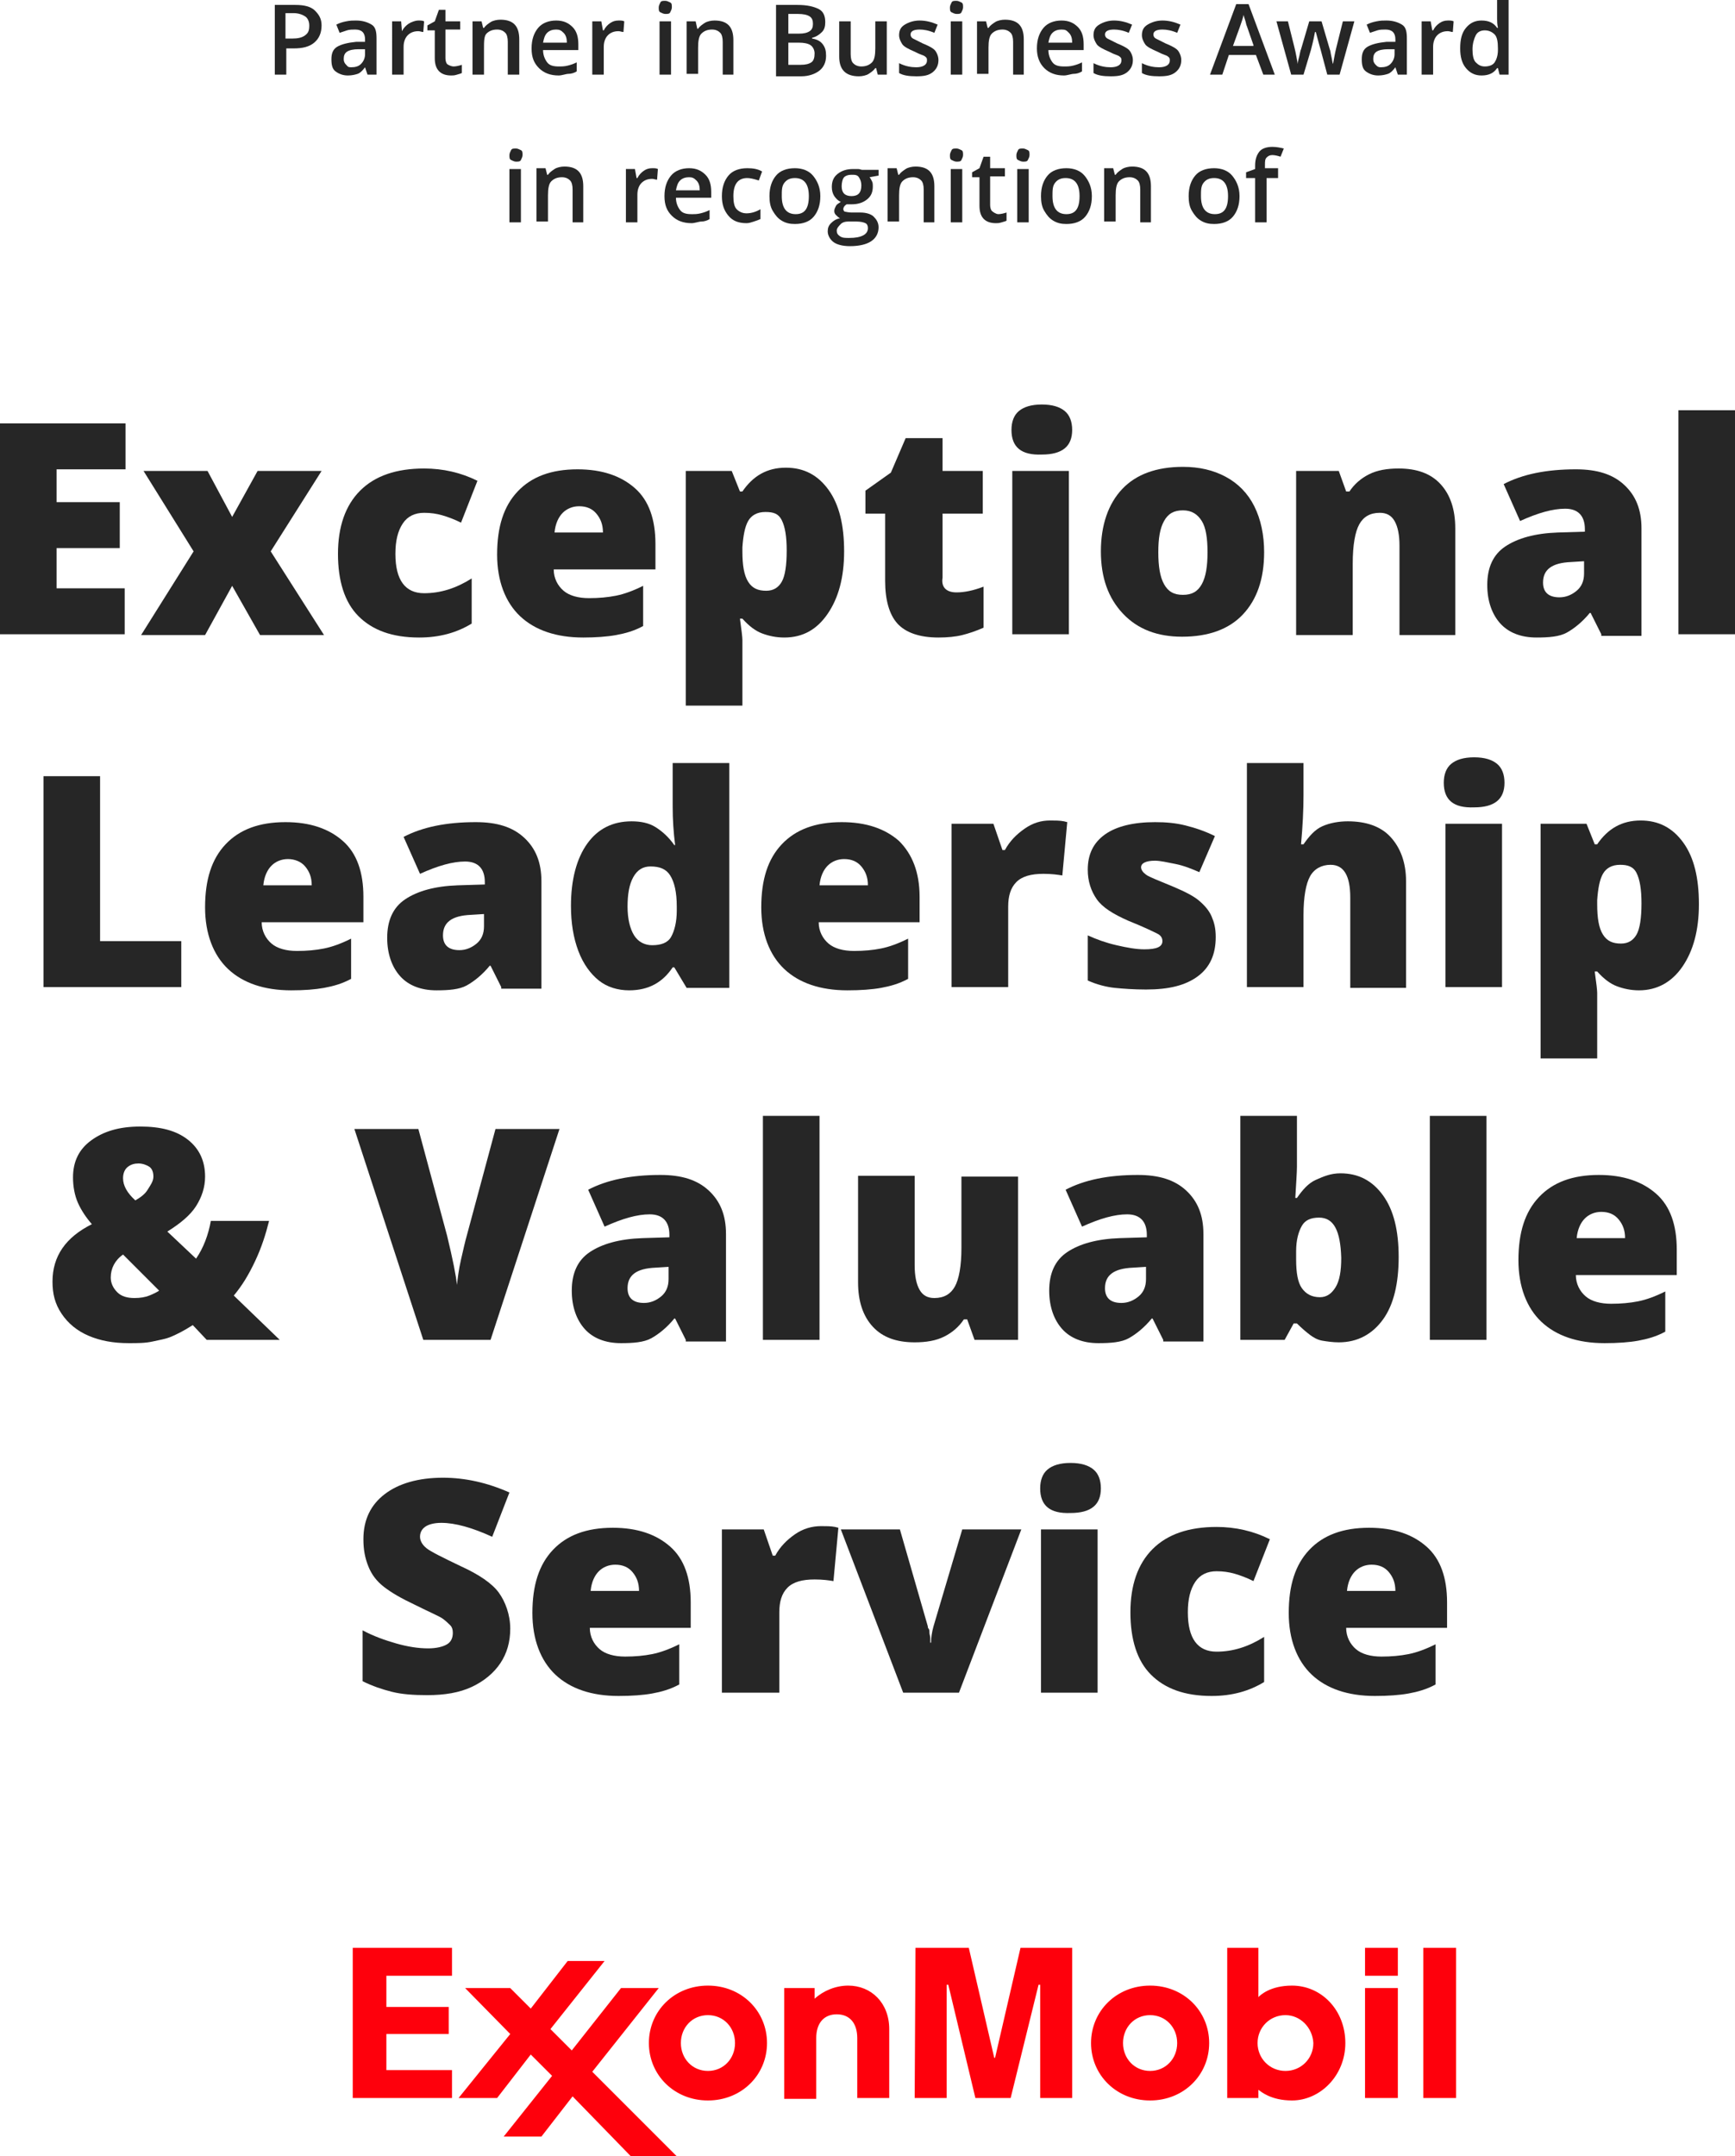 <svg xmlns="http://www.w3.org/2000/svg" xmlns:xlink="http://www.w3.org/1999/xlink" id="Layer_1" x="0px" y="0px" viewBox="0 0 211.5 262.8" style="enable-background:new 0 0 211.5 262.8;" xml:space="preserve"><style type="text/css">	.st0{enable-background:new    ;}	.st1{fill:#262626;}	.st2{clip-path:url(#SVGID_00000009568845041298032240000007244423508814498714_);}	.st3{clip-path:url(#SVGID_00000005233223196041056180000014710574905357848983_);fill:#FE000C;}</style><g>	<g id="Source">	</g>	<g id="Pen">	</g>	<g id="Layer_1_00000085950718866588166990000014208816552027977869_">		<g>			<g class="st0">				<path class="st1" d="M39.2,3.1c0,0.9-0.3,1.6-0.9,2.1s-1.4,0.7-2.5,0.7h-0.9v3.2h-1.4V0.6H36c1.1,0,1.9,0.2,2.4,0.7     S39.2,2.3,39.2,3.1z M34.9,4.7h0.7c0.7,0,1.2-0.1,1.6-0.4s0.5-0.6,0.5-1.2c0-0.5-0.2-0.9-0.5-1.1s-0.8-0.4-1.4-0.4h-1V4.7z"></path>				<path class="st1" d="M44.8,9.1l-0.3-0.9h0c-0.3,0.4-0.6,0.7-0.9,0.8s-0.7,0.2-1.2,0.2c-0.6,0-1.1-0.2-1.5-0.5s-0.5-0.8-0.5-1.5     c0-0.7,0.2-1.2,0.7-1.5s1.3-0.5,2.3-0.6l1.1,0V4.8c0-0.4-0.1-0.7-0.3-0.9s-0.5-0.3-0.9-0.3c-0.3,0-0.7,0-1,0.1s-0.6,0.2-0.9,0.3     l-0.4-1c0.4-0.2,0.7-0.3,1.2-0.4s0.8-0.1,1.2-0.1c0.8,0,1.4,0.2,1.9,0.5s0.6,0.9,0.6,1.7v4.4H44.8z M42.8,8.2     c0.5,0,0.9-0.1,1.2-0.4s0.5-0.7,0.5-1.2V6l-0.8,0c-0.6,0-1.1,0.1-1.4,0.3s-0.4,0.5-0.4,0.9c0,0.3,0.1,0.5,0.3,0.7     S42.4,8.2,42.8,8.2z"></path>				<path class="st1" d="M51,2.5c0.3,0,0.5,0,0.7,0.1l-0.1,1.3c-0.2,0-0.4-0.1-0.6-0.1c-0.6,0-1,0.2-1.3,0.5s-0.5,0.8-0.5,1.4v3.4     h-1.4V2.6h1.1L49,3.8H49c0.2-0.4,0.5-0.7,0.8-0.9S50.6,2.5,51,2.5z"></path>				<path class="st1" d="M55.3,8.1c0.3,0,0.7-0.1,1-0.2v1c-0.2,0.1-0.3,0.1-0.6,0.2S55.2,9.2,55,9.2c-1.3,0-2-0.7-2-2.1V3.7h-0.9     V3.1l0.9-0.5l0.5-1.4h0.8v1.4h1.8v1h-1.8v3.5c0,0.3,0.1,0.6,0.2,0.7S55,8.1,55.3,8.1z"></path>				<path class="st1" d="M63.3,9.1h-1.4v-4c0-0.5-0.1-0.9-0.3-1.1s-0.5-0.4-1-0.4c-0.6,0-1,0.2-1.3,0.5S59,5.1,59,5.9v3.2h-1.4V2.6     h1.1l0.2,0.8h0.1c0.2-0.3,0.5-0.5,0.8-0.7s0.8-0.3,1.2-0.3c1.6,0,2.3,0.8,2.3,2.4V9.1z"></path>				<path class="st1" d="M68.1,9.2c-1,0-1.8-0.3-2.4-0.9S64.8,7,64.8,5.9c0-1.1,0.3-1.9,0.8-2.5s1.3-0.9,2.2-0.9     c0.9,0,1.5,0.3,2,0.8s0.7,1.2,0.7,2.1v0.7h-4.3c0,0.6,0.2,1.1,0.5,1.5s0.8,0.5,1.4,0.5c0.4,0,0.7,0,1.1-0.1s0.7-0.2,1.1-0.4v1.1     c-0.3,0.2-0.7,0.3-1,0.3S68.5,9.2,68.1,9.2z M67.8,3.6c-0.4,0-0.8,0.1-1.1,0.4s-0.4,0.7-0.5,1.2h2.9c0-0.5-0.1-0.9-0.4-1.2     S68.2,3.6,67.8,3.6z"></path>				<path class="st1" d="M75.4,2.5c0.3,0,0.5,0,0.7,0.1L76,3.9c-0.2,0-0.4-0.1-0.6-0.1c-0.6,0-1,0.2-1.3,0.5s-0.5,0.8-0.5,1.4v3.4     h-1.4V2.6h1.1l0.2,1.1h0.1c0.2-0.4,0.5-0.7,0.8-0.9S75,2.5,75.4,2.5z"></path>				<path class="st1" d="M80.3,0.9c0-0.2,0.1-0.4,0.2-0.6s0.3-0.2,0.6-0.2c0.2,0,0.4,0.1,0.6,0.2s0.2,0.3,0.2,0.6     c0,0.2-0.1,0.4-0.2,0.6s-0.3,0.2-0.6,0.2c-0.2,0-0.4-0.1-0.6-0.2S80.3,1.2,80.3,0.9z M81.8,9.1h-1.4V2.6h1.4V9.1z"></path>				<path class="st1" d="M89.5,9.1h-1.4v-4c0-0.5-0.1-0.9-0.3-1.1s-0.5-0.4-1-0.4c-0.6,0-1,0.2-1.3,0.5s-0.4,0.9-0.4,1.7v3.2h-1.4     V2.6h1.1L85,3.5h0.1c0.2-0.3,0.5-0.5,0.8-0.7s0.8-0.3,1.2-0.3c1.6,0,2.3,0.8,2.3,2.4V9.1z"></path>				<path class="st1" d="M94.7,0.6h2.5c1.2,0,2,0.2,2.6,0.5s0.8,0.9,0.8,1.6c0,0.5-0.1,0.9-0.4,1.2S99.5,4.5,99,4.6v0.1     c0.6,0.1,1,0.3,1.3,0.7s0.4,0.8,0.4,1.4c0,0.8-0.3,1.4-0.8,1.8s-1.3,0.7-2.2,0.7h-3.1V0.6z M96.1,4.1h1.3c0.6,0,1-0.1,1.3-0.3     s0.4-0.5,0.4-0.9c0-0.4-0.1-0.7-0.4-0.9s-0.8-0.3-1.4-0.3h-1.2V4.1z M96.1,5.2v2.7h1.5c0.6,0,1-0.1,1.3-0.3s0.4-0.6,0.4-1.1     c0-0.4-0.2-0.8-0.5-1s-0.8-0.3-1.4-0.3H96.1z"></path>				<path class="st1" d="M107,9.1l-0.2-0.8h-0.1c-0.2,0.3-0.5,0.5-0.8,0.7s-0.8,0.3-1.2,0.3c-0.8,0-1.4-0.2-1.8-0.6s-0.6-1-0.6-1.8     V2.6h1.4v4c0,0.5,0.1,0.9,0.3,1.1s0.5,0.4,1,0.4c0.6,0,1-0.2,1.3-0.5s0.4-0.9,0.4-1.7V2.6h1.4v6.5H107z"></path>				<path class="st1" d="M114.4,7.3c0,0.6-0.2,1.1-0.7,1.5s-1.1,0.5-2,0.5c-0.9,0-1.6-0.1-2.1-0.4V7.7c0.8,0.4,1.5,0.5,2.1,0.5     c0.8,0,1.3-0.3,1.3-0.8c0-0.2,0-0.3-0.1-0.4s-0.2-0.2-0.5-0.3s-0.5-0.2-0.9-0.4c-0.7-0.3-1.3-0.6-1.5-0.9s-0.4-0.7-0.4-1.1     c0-0.6,0.2-1,0.7-1.3s1.1-0.5,1.8-0.5c0.8,0,1.5,0.2,2.2,0.5l-0.4,1c-0.7-0.3-1.3-0.4-1.8-0.4c-0.7,0-1.1,0.2-1.1,0.6     c0,0.2,0.1,0.4,0.3,0.5c0.2,0.1,0.6,0.3,1.2,0.6c0.5,0.2,0.9,0.4,1.2,0.6s0.4,0.4,0.5,0.6S114.4,7,114.4,7.3z"></path>				<path class="st1" d="M115.8,0.9c0-0.2,0.1-0.4,0.2-0.6s0.3-0.2,0.6-0.2c0.2,0,0.4,0.1,0.6,0.2s0.2,0.3,0.2,0.6     c0,0.2-0.1,0.4-0.2,0.6s-0.3,0.2-0.6,0.2c-0.2,0-0.4-0.1-0.6-0.2S115.8,1.2,115.8,0.9z M117.3,9.1h-1.4V2.6h1.4V9.1z"></path>				<path class="st1" d="M124.9,9.1h-1.4v-4c0-0.5-0.1-0.9-0.3-1.1s-0.5-0.4-1-0.4c-0.6,0-1,0.2-1.3,0.5s-0.4,0.9-0.4,1.7v3.2h-1.4     V2.6h1.1l0.2,0.8h0.1c0.2-0.3,0.5-0.5,0.8-0.7s0.8-0.3,1.2-0.3c1.6,0,2.3,0.8,2.3,2.4V9.1z"></path>				<path class="st1" d="M129.7,9.2c-1,0-1.8-0.3-2.4-0.9s-0.9-1.4-0.9-2.4c0-1.1,0.3-1.9,0.8-2.5s1.3-0.9,2.2-0.9     c0.9,0,1.5,0.3,2,0.8s0.7,1.2,0.7,2.1v0.7h-4.3c0,0.6,0.2,1.1,0.5,1.5s0.8,0.5,1.4,0.5c0.4,0,0.7,0,1.1-0.1s0.7-0.2,1.1-0.4v1.1     c-0.3,0.2-0.7,0.3-1,0.3S130.1,9.2,129.7,9.2z M129.4,3.6c-0.4,0-0.8,0.1-1.1,0.4s-0.4,0.7-0.5,1.2h2.9c0-0.5-0.1-0.9-0.4-1.2     S129.9,3.6,129.4,3.6z"></path>				<path class="st1" d="M138.1,7.3c0,0.6-0.2,1.1-0.7,1.5s-1.1,0.5-2,0.5c-0.9,0-1.6-0.1-2.1-0.4V7.7c0.8,0.4,1.5,0.5,2.1,0.5     c0.8,0,1.3-0.3,1.3-0.8c0-0.2,0-0.3-0.1-0.4s-0.2-0.2-0.5-0.3s-0.5-0.2-0.9-0.4c-0.7-0.3-1.3-0.6-1.5-0.9s-0.4-0.7-0.4-1.1     c0-0.6,0.2-1,0.7-1.3s1.1-0.5,1.8-0.5c0.8,0,1.5,0.2,2.2,0.5l-0.4,1c-0.7-0.3-1.3-0.4-1.8-0.4c-0.7,0-1.1,0.2-1.1,0.6     c0,0.2,0.1,0.4,0.3,0.5s0.6,0.3,1.2,0.6c0.5,0.2,0.9,0.4,1.2,0.6s0.4,0.4,0.5,0.6S138.1,7,138.1,7.3z"></path>				<path class="st1" d="M144,7.3c0,0.6-0.2,1.1-0.7,1.5s-1.1,0.5-2,0.5c-0.9,0-1.6-0.1-2.1-0.4V7.7c0.8,0.4,1.5,0.5,2.1,0.5     c0.8,0,1.3-0.3,1.3-0.8c0-0.2,0-0.3-0.1-0.4s-0.2-0.2-0.5-0.3s-0.5-0.2-0.9-0.4c-0.7-0.3-1.3-0.6-1.5-0.9s-0.4-0.7-0.4-1.1     c0-0.6,0.2-1,0.7-1.3s1.1-0.5,1.8-0.5c0.8,0,1.5,0.2,2.2,0.5l-0.4,1c-0.7-0.3-1.3-0.4-1.8-0.4c-0.7,0-1.1,0.2-1.1,0.6     c0,0.2,0.1,0.4,0.3,0.5s0.6,0.3,1.2,0.6c0.5,0.2,0.9,0.4,1.2,0.6s0.4,0.4,0.5,0.6S144,7,144,7.3z"></path>				<path class="st1" d="M154,9.1l-0.9-2.4h-3.3l-0.8,2.4h-1.5l3.2-8.6h1.5l3.2,8.6H154z M152.8,5.5L152,3.2     c-0.1-0.2-0.1-0.4-0.2-0.7s-0.2-0.6-0.2-0.7c-0.1,0.5-0.3,1-0.5,1.6l-0.8,2.2H152.8z"></path>				<path class="st1" d="M161.8,9.1l-0.8-3c-0.1-0.3-0.3-1.1-0.6-2.2h-0.1c-0.2,1.1-0.4,1.8-0.5,2.2l-0.9,3h-1.5l-1.8-6.5h1.4     l0.8,3.2c0.2,0.8,0.3,1.5,0.4,2h0c0-0.3,0.1-0.6,0.2-1s0.1-0.6,0.2-0.8l1-3.4h1.5l1,3.4c0.1,0.2,0.1,0.5,0.2,0.9     s0.1,0.7,0.2,0.9h0c0.1-0.5,0.2-1.2,0.4-2l0.8-3.2h1.4l-1.8,6.5H161.8z"></path>				<path class="st1" d="M170.4,9.1l-0.3-0.9h0c-0.3,0.4-0.6,0.7-0.9,0.8s-0.7,0.2-1.2,0.2c-0.6,0-1.1-0.2-1.5-0.5s-0.5-0.8-0.5-1.5     c0-0.7,0.2-1.2,0.7-1.5s1.3-0.5,2.3-0.6l1.1,0V4.8c0-0.4-0.1-0.7-0.3-0.9s-0.5-0.3-0.9-0.3c-0.3,0-0.7,0-1,0.1s-0.6,0.2-0.9,0.3     l-0.4-1c0.4-0.2,0.7-0.3,1.2-0.4s0.8-0.1,1.2-0.1c0.8,0,1.4,0.2,1.9,0.5s0.6,0.9,0.6,1.7v4.4H170.4z M168.3,8.2     c0.5,0,0.9-0.1,1.2-0.4s0.5-0.7,0.5-1.2V6l-0.8,0c-0.6,0-1.1,0.1-1.4,0.3s-0.4,0.5-0.4,0.9c0,0.3,0.1,0.5,0.3,0.7     S168,8.2,168.3,8.2z"></path>				<path class="st1" d="M176.5,2.5c0.3,0,0.5,0,0.7,0.1l-0.1,1.3c-0.2,0-0.4-0.1-0.6-0.1c-0.6,0-1,0.2-1.3,0.5s-0.5,0.8-0.5,1.4     v3.4h-1.4V2.6h1.1l0.2,1.1h0.1c0.2-0.4,0.5-0.7,0.8-0.9S176.1,2.5,176.5,2.5z"></path>				<path class="st1" d="M180.6,9.2c-0.8,0-1.4-0.3-1.9-0.9S178,6.9,178,5.9c0-1.1,0.2-1.9,0.7-2.5s1.1-0.9,1.9-0.9     c0.9,0,1.5,0.3,1.9,0.9h0.1c-0.1-0.5-0.1-0.8-0.1-1.1V0h1.4v9.1h-1.1l-0.2-0.8h-0.1C182.1,8.9,181.5,9.2,180.6,9.2z M181,8.1     c0.6,0,1-0.2,1.2-0.5s0.4-0.8,0.4-1.5V5.9c0-0.8-0.1-1.4-0.4-1.7s-0.7-0.5-1.2-0.5c-0.5,0-0.9,0.2-1.1,0.6s-0.4,1-0.4,1.7     c0,0.7,0.1,1.3,0.4,1.6S180.5,8.1,181,8.1z"></path>			</g>			<g class="st0">				<path class="st1" d="M62.1,18.9c0-0.2,0.1-0.4,0.2-0.6s0.3-0.2,0.6-0.2c0.2,0,0.4,0.1,0.6,0.2s0.2,0.3,0.2,0.6     c0,0.2-0.1,0.4-0.2,0.6s-0.3,0.2-0.6,0.2c-0.2,0-0.4-0.1-0.6-0.2S62.1,19.2,62.1,18.9z M63.5,27.1h-1.4v-6.5h1.4V27.1z"></path>				<path class="st1" d="M71.2,27.1h-1.4v-4c0-0.5-0.1-0.9-0.3-1.1s-0.5-0.4-1-0.4c-0.6,0-1,0.2-1.3,0.5s-0.4,0.9-0.4,1.7v3.2h-1.4     v-6.5h1.1l0.2,0.8h0.1c0.2-0.3,0.5-0.5,0.8-0.7s0.8-0.3,1.2-0.3c1.6,0,2.3,0.8,2.3,2.4V27.1z"></path>				<path class="st1" d="M79.5,20.5c0.3,0,0.5,0,0.7,0.1l-0.1,1.3c-0.2,0-0.4-0.1-0.6-0.1c-0.6,0-1,0.2-1.3,0.5s-0.5,0.8-0.5,1.4     v3.4h-1.4v-6.5h1.1l0.2,1.1h0.1c0.2-0.4,0.5-0.7,0.8-0.9S79.1,20.5,79.5,20.5z"></path>				<path class="st1" d="M84.3,27.2c-1,0-1.8-0.3-2.4-0.9S81,25,81,23.9c0-1.1,0.3-1.9,0.8-2.5s1.3-0.9,2.2-0.9c0.9,0,1.5,0.3,2,0.8     s0.7,1.2,0.7,2.1v0.7h-4.3c0,0.6,0.2,1.1,0.5,1.5s0.8,0.5,1.4,0.5c0.4,0,0.7,0,1.1-0.1s0.7-0.2,1.1-0.4v1.1     c-0.3,0.2-0.7,0.3-1,0.3S84.7,27.2,84.3,27.2z M84,21.6c-0.4,0-0.8,0.1-1.1,0.4s-0.4,0.7-0.5,1.2h2.9c0-0.5-0.1-0.9-0.4-1.2     S84.4,21.6,84,21.6z"></path>				<path class="st1" d="M91,27.2c-1,0-1.7-0.3-2.2-0.9S88,25,88,23.9c0-1.1,0.3-1.9,0.8-2.5s1.3-0.9,2.3-0.9c0.7,0,1.3,0.1,1.8,0.4     L92.5,22c-0.6-0.2-1.1-0.3-1.4-0.3c-1.1,0-1.7,0.7-1.7,2.2c0,0.7,0.1,1.3,0.4,1.6s0.7,0.5,1.2,0.5c0.6,0,1.2-0.2,1.7-0.5v1.2     c-0.2,0.1-0.5,0.2-0.8,0.3S91.3,27.2,91,27.2z"></path>				<path class="st1" d="M100,23.9c0,1.1-0.3,1.9-0.8,2.5s-1.3,0.9-2.3,0.9c-0.6,0-1.1-0.1-1.6-0.4s-0.8-0.7-1.1-1.2     s-0.4-1.1-0.4-1.8c0-1.1,0.3-1.9,0.8-2.5s1.3-0.9,2.3-0.9c0.9,0,1.7,0.3,2.2,0.9S100,22.8,100,23.9z M95.3,23.9     c0,1.5,0.6,2.2,1.7,2.2c1.1,0,1.6-0.7,1.6-2.2c0-1.5-0.6-2.2-1.7-2.2c-0.6,0-1,0.2-1.3,0.6S95.3,23.2,95.3,23.9z"></path>				<path class="st1" d="M107.1,20.6v0.8l-1.1,0.2c0.1,0.1,0.2,0.3,0.3,0.5s0.1,0.4,0.1,0.6c0,0.7-0.2,1.2-0.7,1.6s-1.1,0.6-1.9,0.6     c-0.2,0-0.4,0-0.6,0c-0.3,0.2-0.4,0.4-0.4,0.6c0,0.1,0.1,0.3,0.2,0.3s0.4,0.1,0.8,0.1h1.1c0.7,0,1.3,0.2,1.6,0.5     s0.6,0.7,0.6,1.3c0,0.7-0.3,1.3-0.9,1.7s-1.5,0.6-2.6,0.6c-0.9,0-1.6-0.2-2-0.5s-0.7-0.8-0.7-1.3c0-0.4,0.1-0.7,0.4-1     s0.6-0.5,1.1-0.6c-0.2-0.1-0.3-0.2-0.5-0.4s-0.2-0.4-0.2-0.5c0-0.2,0.1-0.4,0.2-0.6s0.3-0.3,0.6-0.5c-0.3-0.1-0.6-0.4-0.8-0.7     s-0.3-0.7-0.3-1.1c0-0.7,0.2-1.2,0.7-1.6s1.1-0.6,1.9-0.6c0.2,0,0.4,0,0.6,0s0.4,0.1,0.5,0.1H107.1z M102,28.1     c0,0.3,0.1,0.5,0.4,0.7s0.6,0.2,1.1,0.2c0.8,0,1.3-0.1,1.7-0.3s0.6-0.5,0.6-0.9c0-0.3-0.1-0.5-0.3-0.6s-0.6-0.2-1.1-0.2h-1     c-0.4,0-0.7,0.1-0.9,0.3S102,27.8,102,28.1z M102.6,22.7c0,0.4,0.1,0.7,0.3,0.9s0.5,0.3,0.9,0.3c0.8,0,1.2-0.4,1.2-1.3     c0-0.4-0.1-0.7-0.3-1s-0.5-0.3-0.9-0.3c-0.4,0-0.7,0.1-0.9,0.3S102.6,22.3,102.6,22.7z"></path>				<path class="st1" d="M114,27.1h-1.4v-4c0-0.5-0.1-0.9-0.3-1.1s-0.5-0.4-1-0.4c-0.6,0-1,0.2-1.3,0.5s-0.4,0.9-0.4,1.7v3.2h-1.4     v-6.5h1.1l0.2,0.8h0.1c0.2-0.3,0.5-0.5,0.8-0.7s0.8-0.3,1.2-0.3c1.6,0,2.3,0.8,2.3,2.4V27.1z"></path>				<path class="st1" d="M115.8,18.9c0-0.2,0.1-0.4,0.2-0.6s0.3-0.2,0.6-0.2c0.2,0,0.4,0.1,0.6,0.2s0.2,0.3,0.2,0.6     c0,0.2-0.1,0.4-0.2,0.6s-0.3,0.2-0.6,0.2c-0.2,0-0.4-0.1-0.6-0.2S115.8,19.2,115.8,18.9z M117.3,27.1h-1.4v-6.5h1.4V27.1z"></path>				<path class="st1" d="M121.7,26.1c0.3,0,0.7-0.1,1-0.2v1c-0.2,0.1-0.3,0.1-0.6,0.2s-0.5,0.1-0.7,0.1c-1.3,0-2-0.7-2-2.1v-3.5     h-0.9v-0.6l0.9-0.5l0.5-1.4h0.8v1.4h1.8v1h-1.8v3.5c0,0.3,0.1,0.6,0.2,0.7S121.4,26.1,121.7,26.1z"></path>				<path class="st1" d="M123.9,18.9c0-0.2,0.1-0.4,0.2-0.6s0.3-0.2,0.6-0.2c0.2,0,0.4,0.1,0.6,0.2s0.2,0.3,0.2,0.6     c0,0.2-0.1,0.4-0.2,0.6s-0.3,0.2-0.6,0.2c-0.2,0-0.4-0.1-0.6-0.2S123.9,19.2,123.9,18.9z M125.3,27.1H124v-6.5h1.4V27.1z"></path>				<path class="st1" d="M133.1,23.9c0,1.1-0.3,1.9-0.8,2.5s-1.3,0.9-2.3,0.9c-0.6,0-1.1-0.1-1.6-0.4s-0.8-0.7-1.1-1.2     s-0.4-1.1-0.4-1.8c0-1.1,0.3-1.9,0.8-2.5s1.3-0.9,2.3-0.9c0.9,0,1.7,0.3,2.2,0.9S133.1,22.8,133.1,23.9z M128.3,23.9     c0,1.5,0.6,2.2,1.7,2.2c1.1,0,1.6-0.7,1.6-2.2c0-1.5-0.6-2.2-1.7-2.2c-0.6,0-1,0.2-1.3,0.6S128.3,23.2,128.3,23.9z"></path>				<path class="st1" d="M140.3,27.1H139v-4c0-0.5-0.1-0.9-0.3-1.1s-0.5-0.4-1-0.4c-0.6,0-1,0.2-1.3,0.5s-0.4,0.9-0.4,1.7v3.2h-1.4     v-6.5h1.1l0.2,0.8h0.1c0.2-0.3,0.5-0.5,0.8-0.7s0.8-0.3,1.2-0.3c1.6,0,2.3,0.8,2.3,2.4V27.1z"></path>				<path class="st1" d="M151.1,23.9c0,1.1-0.3,1.9-0.8,2.5s-1.3,0.9-2.3,0.9c-0.6,0-1.1-0.1-1.6-0.4s-0.8-0.7-1.1-1.2     s-0.4-1.1-0.4-1.8c0-1.1,0.3-1.9,0.8-2.5s1.3-0.9,2.3-0.9c0.9,0,1.7,0.3,2.2,0.9S151.1,22.8,151.1,23.9z M146.4,23.9     c0,1.5,0.6,2.2,1.7,2.2c1.1,0,1.6-0.7,1.6-2.2c0-1.5-0.6-2.2-1.7-2.2c-0.6,0-1,0.2-1.3,0.6S146.4,23.2,146.4,23.9z"></path>				<path class="st1" d="M156,21.7h-1.6v5.4H153v-5.4h-1.1V21l1.1-0.4v-0.4c0-0.8,0.2-1.3,0.5-1.7s0.9-0.6,1.6-0.6     c0.5,0,1,0.1,1.4,0.2l-0.4,1c-0.3-0.1-0.7-0.2-1-0.2c-0.3,0-0.5,0.1-0.7,0.3s-0.2,0.5-0.2,0.9v0.4h1.6V21.7z"></path>			</g>		</g>		<g>			<g>				<g>					<defs>						<rect id="SVGID_1_" x="43" y="237.4" width="134.5" height="25.4"></rect>					</defs>					<clipPath id="SVGID_00000001637446695399114660000002389034320565712036_">						<use xlink:href="#SVGID_1_" style="overflow:visible;"></use>					</clipPath>					<g style="clip-path:url(#SVGID_00000001637446695399114660000002389034320565712036_);">						<g>							<defs>								<rect id="SVGID_00000003105777092612115090000002347111281072827058_" x="43" y="237.4" width="134.5" height="25.4"></rect>							</defs>							<clipPath id="SVGID_00000123425678814212468170000005974820176303426447_">								<use xlink:href="#SVGID_00000003105777092612115090000002347111281072827058_" style="overflow:visible;"></use>							</clipPath>							<path style="clip-path:url(#SVGID_00000123425678814212468170000005974820176303426447_);fill:#FE000C;" d="M95.6,242.3h3.7        v1.3c1.1-1,2.6-1.6,4.1-1.6c2.8,0,5,2.1,5,5.3v8.4h-3.9v-7.3c0-1.8-0.9-2.9-2.5-2.9c-1.5,0-2.5,1-2.5,2.9v7.4h-3.9        C95.6,255.8,95.6,242.3,95.6,242.3z M136.9,249c0-1.9,1.4-3.4,3.3-3.4c1.9,0,3.3,1.5,3.3,3.4s-1.4,3.4-3.3,3.4        C138.3,252.4,136.9,250.9,136.9,249 M133,249c0,3.9,3.1,7,7.2,7c4.1,0,7.2-3.1,7.2-7s-3.1-7-7.2-7        C136.1,242,133,245.1,133,249L133,249z M83,249c0-1.9,1.4-3.4,3.3-3.4s3.3,1.5,3.3,3.4s-1.4,3.4-3.3,3.4        C84.4,252.4,83,250.9,83,249L83,249z M79.1,249c0,3.9,3.1,7,7.2,7s7.2-3.1,7.2-7s-3.1-7-7.2-7S79.1,245.1,79.1,249L79.1,249z         M166.4,242.3h4v13.4h-4V242.3z M166.4,237.4h4v3.4h-4V237.4z M173.5,237.4h4v18.3h-4V237.4z M160.1,249        c0,1.9-1.5,3.4-3.4,3.4s-3.4-1.5-3.4-3.4s1.5-3.4,3.4-3.4l0,0C158.5,245.6,160,247.1,160.1,249L160.1,249L160.1,249z         M153.4,255.7v-1c0.3,0.2,1.5,1.3,4.1,1.3c3.4,0,6.5-3,6.5-7s-2.9-7-6.5-7c-2.7,0-3.9,1.2-4.1,1.4v-6h-3.8v18.3L153.4,255.7z         M60.6,255.7l4.1-5.3l2.6,2.6l-5.9,7.4H66l3.8-4.9l7.1,7.3h5.6l-10.3-10.3l8.1-10.2h-4.6l-6,7.6l-2.6-2.6l6.6-8.3h-4.5        l-4.5,5.8l-2.5-2.5h-5.5l5.5,5.6l-6.3,7.8H60.6z M43,237.4h12.1v3.4h-8v3.8h7.6v3.3h-7.6v4.4h8v3.4H43V237.4z M111.6,237.4        h6.5l3.1,13.4h0.1l3.1-13.4h6.3v18.3h-3.9v-13.8h-0.2l-3.4,13.8h-4.3l-3.3-13.8h-0.2v13.8h-3.9L111.6,237.4L111.6,237.4z"></path>						</g>					</g>				</g>			</g>		</g>	</g>	<g id="_x3C_Layer_x3E_">		<g class="st0">			<path class="st1" d="M15.3,77.3H0V51.6h15.3v5.6H6.9v4h7.7v5.6H6.9v4.9h8.3V77.3z"></path>			<path class="st1" d="M23.6,67.2l-6.1-9.8h7.8l3,5.6l3.1-5.6h7.8L33,67.2l6.5,10.2h-7.8l-3.4-6l-3.3,6h-7.8L23.6,67.2z"></path>			<path class="st1" d="M51.1,77.7c-3.3,0-5.7-0.9-7.4-2.6s-2.5-4.3-2.5-7.6c0-3.3,0.9-5.9,2.7-7.7s4.4-2.7,7.8-2.7    c2.3,0,4.5,0.5,6.5,1.5l-2,5.1c-0.8-0.4-1.6-0.7-2.3-0.9s-1.4-0.3-2.2-0.3c-1.1,0-2,0.4-2.6,1.3s-0.9,2.1-0.9,3.7    c0,3.2,1.2,4.8,3.5,4.8c2,0,3.9-0.6,5.8-1.8v5.5C55.7,77.1,53.6,77.7,51.1,77.7z"></path>			<path class="st1" d="M71.1,77.7c-3.3,0-5.9-0.9-7.7-2.6s-2.8-4.3-2.8-7.5c0-3.4,0.8-5.9,2.5-7.7s4.1-2.7,7.3-2.7    c3,0,5.3,0.8,7,2.3s2.5,3.8,2.5,6.8v3.1H67.5c0,1.1,0.5,2,1.2,2.6s1.8,0.9,3.1,0.9c1.2,0,2.3-0.1,3.3-0.3s2.1-0.6,3.3-1.2v4.9    c-1.1,0.6-2.2,0.9-3.3,1.1S72.6,77.7,71.1,77.7z M70.6,61.7c-0.8,0-1.5,0.3-2,0.8s-0.9,1.3-1,2.4h5.9c0-1-0.3-1.7-0.8-2.3    S71.5,61.7,70.6,61.7z"></path>			<path class="st1" d="M95.6,77.7c-1,0-1.9-0.2-2.7-0.5s-1.6-0.9-2.4-1.8h-0.3c0.2,1.4,0.3,2.3,0.3,2.6v8h-6.9V57.4h5.6l1,2.5h0.3    c1.3-1.9,3-2.9,5.3-2.9c2.2,0,3.9,0.9,5.2,2.7s1.9,4.3,1.9,7.5c0,3.2-0.7,5.7-2,7.6S97.9,77.7,95.6,77.7z M93.3,62.4    c-1,0-1.7,0.4-2.1,1.1s-0.6,1.8-0.7,3.2v0.5c0,1.7,0.2,2.9,0.7,3.7s1.2,1.1,2.2,1.1c0.9,0,1.5-0.4,1.9-1.1s0.6-2,0.6-3.8    c0-1.7-0.2-2.9-0.6-3.7S94.3,62.4,93.3,62.4z"></path>			<path class="st1" d="M116.6,72.2c0.9,0,2-0.2,3.3-0.7v5c-0.9,0.4-1.8,0.7-2.6,0.9s-1.8,0.3-2.9,0.3c-2.3,0-4-0.6-5-1.7    s-1.5-2.9-1.5-5.2v-8.2h-2.4v-2.8l3.1-2.2l1.8-4.2h4.5v4h4.9v5.2h-4.9v7.8C114.7,71.6,115.4,72.2,116.6,72.2z"></path>			<path class="st1" d="M123.3,52.4c0-1,0.3-1.8,0.9-2.3s1.5-0.8,2.8-0.8s2.2,0.3,2.8,0.8s0.9,1.3,0.9,2.3c0,2-1.2,3-3.7,3    C124.5,55.5,123.3,54.5,123.3,52.4z M130.3,77.3h-6.9V57.4h6.9V77.3z"></path>			<path class="st1" d="M154.1,67.3c0,3.3-0.9,5.8-2.6,7.6s-4.2,2.7-7.4,2.7c-3,0-5.4-0.9-7.2-2.8s-2.7-4.4-2.7-7.6    c0-3.2,0.9-5.8,2.6-7.6s4.2-2.7,7.4-2.7c2,0,3.7,0.4,5.2,1.2s2.7,2,3.5,3.6S154.1,65.2,154.1,67.3z M141.2,67.3    c0,1.7,0.2,3,0.7,3.9s1.2,1.3,2.3,1.3c1.1,0,1.8-0.4,2.3-1.3s0.7-2.2,0.7-3.9c0-1.7-0.2-3-0.7-3.8s-1.2-1.3-2.3-1.3    c-1.1,0-1.8,0.4-2.3,1.3S141.2,65.6,141.2,67.3z"></path>			<path class="st1" d="M170.6,77.3V66.5c0-1.3-0.2-2.3-0.6-3s-1-1-1.8-1c-1.2,0-2,0.5-2.5,1.4s-0.8,2.5-0.8,4.8v8.7H158V57.4h5.2    l0.9,2.5h0.4c0.6-0.9,1.4-1.6,2.4-2.1s2.2-0.7,3.6-0.7c2.2,0,3.9,0.6,5.1,1.9s1.8,3.1,1.8,5.4v13H170.6z"></path>			<path class="st1" d="M195.2,77.3l-1.3-2.6h-0.1c-0.9,1.1-1.9,1.9-2.8,2.4s-2.2,0.6-3.7,0.6c-1.9,0-3.4-0.6-4.4-1.7    s-1.6-2.7-1.6-4.7c0-2.1,0.7-3.7,2.2-4.7s3.6-1.6,6.4-1.7l3.3-0.1v-0.3c0-1.6-0.8-2.5-2.4-2.5c-1.5,0-3.3,0.5-5.5,1.5l-2-4.5    c2.3-1.2,5.2-1.8,8.8-1.8c2.6,0,4.5,0.6,5.9,1.9s2.1,3,2.1,5.3v13.1H195.2z M190.1,72.8c0.8,0,1.5-0.3,2.1-0.8s0.9-1.2,0.9-2.1    v-1.5l-1.6,0.1c-2.3,0.1-3.4,0.9-3.4,2.5C188.1,72.2,188.8,72.8,190.1,72.8z"></path>			<path class="st1" d="M211.5,77.3h-6.9V50h6.9V77.3z"></path>		</g>		<g class="st0">			<path class="st1" d="M5.3,120.3V94.6h6.9v20.1h9.9v5.6H5.3z"></path>			<path class="st1" d="M35.5,120.7c-3.3,0-5.9-0.9-7.7-2.6s-2.8-4.3-2.8-7.5c0-3.4,0.8-5.9,2.5-7.7s4.1-2.7,7.3-2.7    c3,0,5.3,0.8,7,2.3s2.5,3.8,2.5,6.8v3.1H31.9c0,1.1,0.5,2,1.2,2.6s1.8,0.9,3.1,0.9c1.2,0,2.3-0.1,3.3-0.3s2.1-0.6,3.3-1.2v4.9    c-1.1,0.6-2.2,0.9-3.3,1.1S37.1,120.7,35.5,120.7z M35.1,104.7c-0.8,0-1.5,0.3-2,0.8s-0.9,1.3-1,2.4H38c0-1-0.3-1.7-0.8-2.3    S35.9,104.7,35.1,104.7z"></path>			<path class="st1" d="M61.1,120.3l-1.3-2.6h-0.1c-0.9,1.1-1.9,1.9-2.8,2.4s-2.2,0.6-3.7,0.6c-1.9,0-3.4-0.6-4.4-1.7    s-1.6-2.7-1.6-4.7c0-2.1,0.7-3.7,2.2-4.7s3.6-1.6,6.4-1.7l3.3-0.1v-0.3c0-1.6-0.8-2.5-2.4-2.5c-1.5,0-3.3,0.5-5.5,1.5l-2-4.5    c2.3-1.2,5.2-1.8,8.8-1.8c2.6,0,4.5,0.6,5.9,1.9s2.1,3,2.1,5.3v13.1H61.1z M56,115.8c0.8,0,1.5-0.3,2.1-0.8s0.9-1.2,0.9-2.1v-1.5    l-1.6,0.1c-2.3,0.1-3.4,0.9-3.4,2.5C54,115.2,54.7,115.8,56,115.8z"></path>			<path class="st1" d="M76.7,120.7c-1.4,0-2.7-0.4-3.7-1.2s-1.9-2-2.5-3.6s-0.9-3.4-0.9-5.5c0-3.2,0.7-5.8,2-7.6s3.1-2.7,5.4-2.7    c1.1,0,2.1,0.2,2.9,0.7s1.6,1.2,2.3,2.2h0.1c-0.2-1.6-0.3-3.1-0.3-4.7V93h6.9v27.4h-5.2l-1.5-2.5H82    C80.8,119.7,79.1,120.7,76.7,120.7z M79.5,115.2c1.1,0,1.9-0.3,2.3-1s0.7-1.8,0.7-3.2v-0.5c0-1.8-0.3-3-0.8-3.8s-1.3-1.1-2.4-1.1    c-0.9,0-1.6,0.4-2.1,1.3s-0.7,2.1-0.7,3.6c0,1.5,0.3,2.7,0.8,3.5S78.6,115.2,79.5,115.2z"></path>			<path class="st1" d="M103.3,120.7c-3.3,0-5.9-0.9-7.7-2.6s-2.8-4.3-2.8-7.5c0-3.4,0.8-5.9,2.5-7.7s4.1-2.7,7.3-2.7    c3,0,5.3,0.8,7,2.3c1.6,1.6,2.5,3.8,2.5,6.8v3.1H99.8c0,1.1,0.5,2,1.2,2.6s1.8,0.9,3.1,0.9c1.2,0,2.3-0.1,3.3-0.3    s2.1-0.6,3.3-1.2v4.9c-1.1,0.6-2.2,0.9-3.3,1.1S104.9,120.7,103.3,120.7z M102.9,104.7c-0.8,0-1.5,0.3-2,0.8s-0.9,1.3-1,2.4h5.9    c0-1-0.3-1.7-0.8-2.3S103.8,104.7,102.9,104.7z"></path>			<path class="st1" d="M128,100c0.6,0,1.2,0,1.7,0.1l0.4,0.1l-0.6,6.5c-0.6-0.1-1.3-0.2-2.3-0.2c-1.5,0-2.6,0.3-3.3,1s-1,1.7-1,3    v9.8h-6.9v-19.9h5.1l1.1,3.2h0.3c0.6-1.1,1.4-1.9,2.4-2.6S126.9,100,128,100z"></path>			<path class="st1" d="M148.2,114.2c0,2.1-0.7,3.7-2.2,4.8s-3.5,1.6-6.3,1.6c-1.5,0-2.8-0.1-3.8-0.2s-2.2-0.4-3.3-0.9v-5.5    c1.1,0.5,2.2,0.9,3.5,1.2s2.4,0.5,3.4,0.5c1.5,0,2.2-0.3,2.2-1c0-0.4-0.2-0.7-0.6-0.9s-1.6-0.8-3.6-1.6c-1.8-0.8-3.1-1.6-3.8-2.6    s-1.1-2.2-1.1-3.6c0-1.9,0.7-3.3,2.1-4.3s3.5-1.5,6.1-1.5c1.3,0,2.5,0.1,3.7,0.4s2.4,0.7,3.6,1.3l-1.9,4.4    c-0.9-0.4-1.9-0.8-2.9-1s-1.9-0.4-2.5-0.4c-1.1,0-1.7,0.3-1.7,0.8c0,0.3,0.2,0.6,0.6,0.9s1.5,0.7,3.4,1.5    c1.4,0.6,2.4,1.1,3.1,1.7s1.2,1.2,1.5,1.9S148.2,113.1,148.2,114.2z"></path>			<path class="st1" d="M164.6,120.3v-10.9c0-2.7-0.8-4-2.4-4c-1.1,0-2,0.5-2.5,1.4s-0.8,2.5-0.8,4.7v8.8H152V93h6.9v3.9    c0,1.8-0.1,3.8-0.3,6h0.3c0.7-1,1.4-1.8,2.3-2.2s2-0.6,3.1-0.6c2.2,0,4,0.6,5.2,1.9s1.9,3.1,1.9,5.4v13H164.6z"></path>			<path class="st1" d="M176,95.4c0-1,0.3-1.8,0.9-2.3s1.5-0.8,2.8-0.8s2.2,0.3,2.8,0.8s0.9,1.3,0.9,2.3c0,2-1.2,3-3.7,3    C177.2,98.5,176,97.5,176,95.4z M183.1,120.3h-6.9v-19.9h6.9V120.3z"></path>			<path class="st1" d="M199.8,120.7c-1,0-1.9-0.2-2.7-0.5s-1.6-0.9-2.4-1.8h-0.3c0.2,1.4,0.3,2.3,0.3,2.6v8h-6.9v-28.6h5.6l1,2.5    h0.3c1.3-1.9,3-2.9,5.3-2.9c2.2,0,3.9,0.9,5.2,2.7s1.9,4.3,1.9,7.5c0,3.2-0.7,5.7-2,7.6S202,120.7,199.8,120.7z M197.5,105.4    c-1,0-1.7,0.4-2.1,1.1s-0.6,1.8-0.7,3.2v0.5c0,1.7,0.2,2.9,0.7,3.7s1.2,1.1,2.2,1.1c0.9,0,1.5-0.4,1.9-1.1s0.6-2,0.6-3.8    c0-1.7-0.2-2.9-0.6-3.7S198.4,105.4,197.5,105.4z"></path>		</g>		<g class="st0">			<path class="st1" d="M25.2,163.3l-1.7-1.8c-1.1,0.7-1.9,1.1-2.6,1.4s-1.4,0.4-2.3,0.6s-1.8,0.2-2.9,0.2c-1.9,0-3.5-0.3-4.9-0.9    s-2.5-1.5-3.3-2.7s-1.1-2.4-1.1-3.9c0-3.1,1.6-5.4,4.8-7c-0.7-0.8-1.3-1.7-1.7-2.6s-0.6-2-0.6-3.1c0-1.9,0.7-3.4,2.2-4.5    s3.4-1.7,6-1.7c2.5,0,4.4,0.5,5.8,1.6s2.1,2.6,2.1,4.5c0,1.3-0.4,2.5-1.1,3.6s-1.9,2.1-3.5,3.1l3.5,3.3c0.9-1.3,1.5-2.9,1.8-4.6    h7.1c-0.4,1.6-0.9,3.2-1.7,4.9s-1.6,3-2.6,4.2l5.6,5.4H25.2z M13.5,155.7c0,0.7,0.3,1.3,0.8,1.8s1.2,0.7,2.1,0.7    c0.7,0,1.3-0.1,1.8-0.3s0.9-0.4,1.2-0.6l-4.4-4.4C14,153.6,13.5,154.6,13.5,155.7z M18.7,143.4c0-0.6-0.2-1-0.5-1.2    s-0.8-0.4-1.3-0.4c-0.5,0-0.9,0.1-1.3,0.4s-0.6,0.8-0.6,1.4c0,0.9,0.5,1.8,1.5,2.7c0.7-0.4,1.2-0.8,1.5-1.3S18.7,144,18.7,143.4z    "></path>			<path class="st1" d="M60.4,137.6h7.8l-8.4,25.7h-8.2l-8.4-25.7H51l3.5,13c0.7,2.9,1.1,4.9,1.2,6c0.1-0.8,0.2-1.8,0.5-3.1    s0.5-2.2,0.7-2.9L60.4,137.6z"></path>			<path class="st1" d="M83.6,163.3l-1.3-2.6h-0.1c-0.9,1.1-1.9,1.9-2.8,2.4s-2.2,0.6-3.7,0.6c-1.9,0-3.4-0.6-4.4-1.7    s-1.6-2.7-1.6-4.7c0-2.1,0.7-3.7,2.2-4.7s3.6-1.6,6.4-1.7l3.3-0.1v-0.3c0-1.6-0.8-2.5-2.4-2.5c-1.5,0-3.3,0.5-5.5,1.5l-2-4.5    c2.3-1.2,5.2-1.8,8.8-1.8c2.6,0,4.5,0.6,5.9,1.9s2.1,3,2.1,5.3v13.1H83.6z M78.5,158.8c0.8,0,1.5-0.3,2.1-0.8s0.9-1.2,0.9-2.1    v-1.5l-1.6,0.1c-2.3,0.1-3.4,0.9-3.4,2.5C76.5,158.2,77.2,158.8,78.5,158.8z"></path>			<path class="st1" d="M99.9,163.3H93V136h6.9V163.3z"></path>			<path class="st1" d="M118.8,163.3l-0.9-2.5h-0.4c-0.6,0.9-1.4,1.6-2.4,2.1s-2.2,0.7-3.6,0.7c-2.2,0-3.9-0.6-5.1-1.9    s-1.8-3.1-1.8-5.4v-13h6.9v10.9c0,1.3,0.2,2.3,0.6,3s1,1,1.8,1c1.2,0,2-0.5,2.5-1.4s0.8-2.5,0.8-4.7v-8.7h6.9v19.9H118.8z"></path>			<path class="st1" d="M141.8,163.3l-1.3-2.6h-0.1c-0.9,1.1-1.9,1.9-2.8,2.4s-2.2,0.6-3.7,0.6c-1.9,0-3.4-0.6-4.4-1.7    s-1.6-2.7-1.6-4.7c0-2.1,0.7-3.7,2.2-4.7s3.6-1.6,6.4-1.7l3.3-0.1v-0.3c0-1.6-0.8-2.5-2.4-2.5c-1.5,0-3.3,0.5-5.5,1.5l-2-4.5    c2.3-1.2,5.2-1.8,8.8-1.8c2.6,0,4.5,0.6,5.9,1.9s2.1,3,2.1,5.3v13.1H141.8z M136.7,158.8c0.8,0,1.5-0.3,2.1-0.8s0.9-1.2,0.9-2.1    v-1.5l-1.6,0.1c-2.3,0.1-3.4,0.9-3.4,2.5C134.7,158.2,135.4,158.8,136.7,158.8z"></path>			<path class="st1" d="M163.4,143c2.2,0,3.9,0.9,5.2,2.7s1.9,4.3,1.9,7.5c0,3.2-0.6,5.8-1.9,7.6s-3.1,2.8-5.4,2.8    c-0.7,0-1.4-0.1-2-0.2s-1.1-0.4-1.5-0.7s-1-0.8-1.6-1.4h-0.4l-1.1,2h-5.4V136h6.9v6.2c0,0.7-0.1,2-0.2,3.8h0.2    c0.7-1,1.4-1.8,2.3-2.2S162.2,143,163.4,143z M160.8,148.4c-1,0-1.7,0.3-2.1,1s-0.7,1.7-0.7,3.1v1c0,1.6,0.2,2.8,0.7,3.5    s1.2,1.1,2.2,1.1c0.8,0,1.4-0.4,1.9-1.2s0.7-2,0.7-3.6C163.4,150,162.6,148.4,160.8,148.4z"></path>			<path class="st1" d="M181.2,163.3h-6.9V136h6.9V163.3z"></path>			<path class="st1" d="M195.6,163.7c-3.3,0-5.9-0.9-7.7-2.6s-2.8-4.3-2.8-7.5c0-3.4,0.8-5.9,2.5-7.7s4.1-2.7,7.3-2.7    c3,0,5.3,0.8,7,2.3s2.5,3.8,2.5,6.8v3.1h-12.3c0,1.1,0.5,2,1.2,2.6s1.8,0.9,3.1,0.9c1.2,0,2.3-0.1,3.3-0.3s2.1-0.6,3.3-1.2v4.9    c-1.1,0.6-2.2,0.9-3.3,1.1S197.2,163.7,195.6,163.7z M195.2,147.7c-0.8,0-1.5,0.3-2,0.8s-0.9,1.3-1,2.4h5.9c0-1-0.3-1.7-0.8-2.3    S196.1,147.7,195.2,147.7z"></path>		</g>		<g class="st0">			<path class="st1" d="M62.2,198.5c0,1.6-0.4,3-1.2,4.2s-2,2.2-3.5,2.9s-3.3,1-5.4,1c-1.7,0-3.1-0.1-4.3-0.4s-2.4-0.7-3.6-1.3v-6.2    c1.3,0.7,2.7,1.2,4.1,1.6s2.7,0.6,3.9,0.6c1,0,1.8-0.2,2.3-0.5s0.7-0.8,0.7-1.4c0-0.4-0.1-0.7-0.3-0.9s-0.5-0.5-0.9-0.8    s-1.6-0.8-3.4-1.7c-1.7-0.8-2.9-1.5-3.8-2.2s-1.5-1.5-1.9-2.5s-0.6-2-0.6-3.3c0-2.4,0.9-4.2,2.6-5.5s4.1-2,7.1-2    c2.7,0,5.4,0.6,8.1,1.8l-2.1,5.4c-2.4-1.1-4.5-1.7-6.2-1.7c-0.9,0-1.6,0.2-2,0.5s-0.6,0.7-0.6,1.2c0,0.5,0.3,1,0.8,1.4    s1.9,1.1,4.2,2.2c2.2,1,3.8,2.1,4.6,3.2S62.2,196.8,62.2,198.5z"></path>			<path class="st1" d="M75.4,206.7c-3.3,0-5.9-0.9-7.7-2.6s-2.8-4.3-2.8-7.5c0-3.4,0.8-5.9,2.5-7.7s4.1-2.7,7.3-2.7    c3,0,5.3,0.8,7,2.3s2.5,3.8,2.5,6.8v3.1H71.9c0,1.1,0.5,2,1.2,2.6s1.8,0.9,3.1,0.9c1.2,0,2.3-0.1,3.3-0.3s2.1-0.6,3.3-1.2v4.9    c-1.1,0.6-2.2,0.9-3.3,1.1S77,206.7,75.4,206.7z M75,190.7c-0.8,0-1.5,0.3-2,0.8s-0.9,1.3-1,2.4h5.9c0-1-0.3-1.7-0.8-2.3    S75.9,190.7,75,190.7z"></path>			<path class="st1" d="M100.1,186c0.6,0,1.2,0,1.7,0.1l0.4,0.1l-0.6,6.5c-0.6-0.1-1.3-0.2-2.3-0.2c-1.5,0-2.6,0.3-3.3,1s-1,1.7-1,3    v9.8H88v-19.9h5.1l1.1,3.2h0.3c0.6-1.1,1.4-1.9,2.4-2.6S99,186,100.1,186z"></path>			<path class="st1" d="M110.1,206.3l-7.6-19.9h7.2l3.4,11.8c0,0.1,0,0.2,0.1,0.3s0.1,0.3,0.1,0.5s0.1,0.4,0.1,0.6s0,0.4,0,0.6h0.1    c0-0.6,0.1-1.3,0.3-2l3.5-11.8h7.2l-7.6,19.9H110.1z"></path>			<path class="st1" d="M126.8,181.4c0-1,0.3-1.8,0.9-2.3s1.5-0.8,2.8-0.8s2.2,0.3,2.8,0.8s0.9,1.3,0.9,2.3c0,2-1.2,3-3.7,3    C128,184.5,126.8,183.5,126.8,181.4z M133.8,206.3h-6.9v-19.9h6.9V206.3z"></path>			<path class="st1" d="M147.7,206.7c-3.3,0-5.7-0.9-7.4-2.6s-2.5-4.3-2.5-7.6c0-3.3,0.9-5.9,2.7-7.7s4.4-2.7,7.8-2.7    c2.3,0,4.5,0.5,6.5,1.5l-2,5.1c-0.8-0.4-1.6-0.7-2.3-0.9s-1.4-0.3-2.2-0.3c-1.1,0-2,0.4-2.6,1.3s-0.9,2.1-0.9,3.7    c0,3.2,1.2,4.8,3.5,4.8c2,0,3.9-0.6,5.8-1.8v5.5C152.3,206.1,150.2,206.7,147.7,206.7z"></path>			<path class="st1" d="M167.6,206.7c-3.3,0-5.9-0.9-7.7-2.6s-2.8-4.3-2.8-7.5c0-3.4,0.8-5.9,2.5-7.7s4.1-2.7,7.3-2.7    c3,0,5.3,0.8,7,2.3s2.5,3.8,2.5,6.8v3.1h-12.3c0,1.1,0.5,2,1.2,2.6s1.8,0.9,3.1,0.9c1.2,0,2.3-0.1,3.3-0.3s2.1-0.6,3.3-1.2v4.9    c-1.1,0.6-2.2,0.9-3.3,1.1S169.2,206.7,167.6,206.7z M167.2,190.7c-0.8,0-1.5,0.3-2,0.8s-0.9,1.3-1,2.4h5.9c0-1-0.3-1.7-0.8-2.3    S168.1,190.7,167.2,190.7z"></path>		</g>	</g></g></svg>